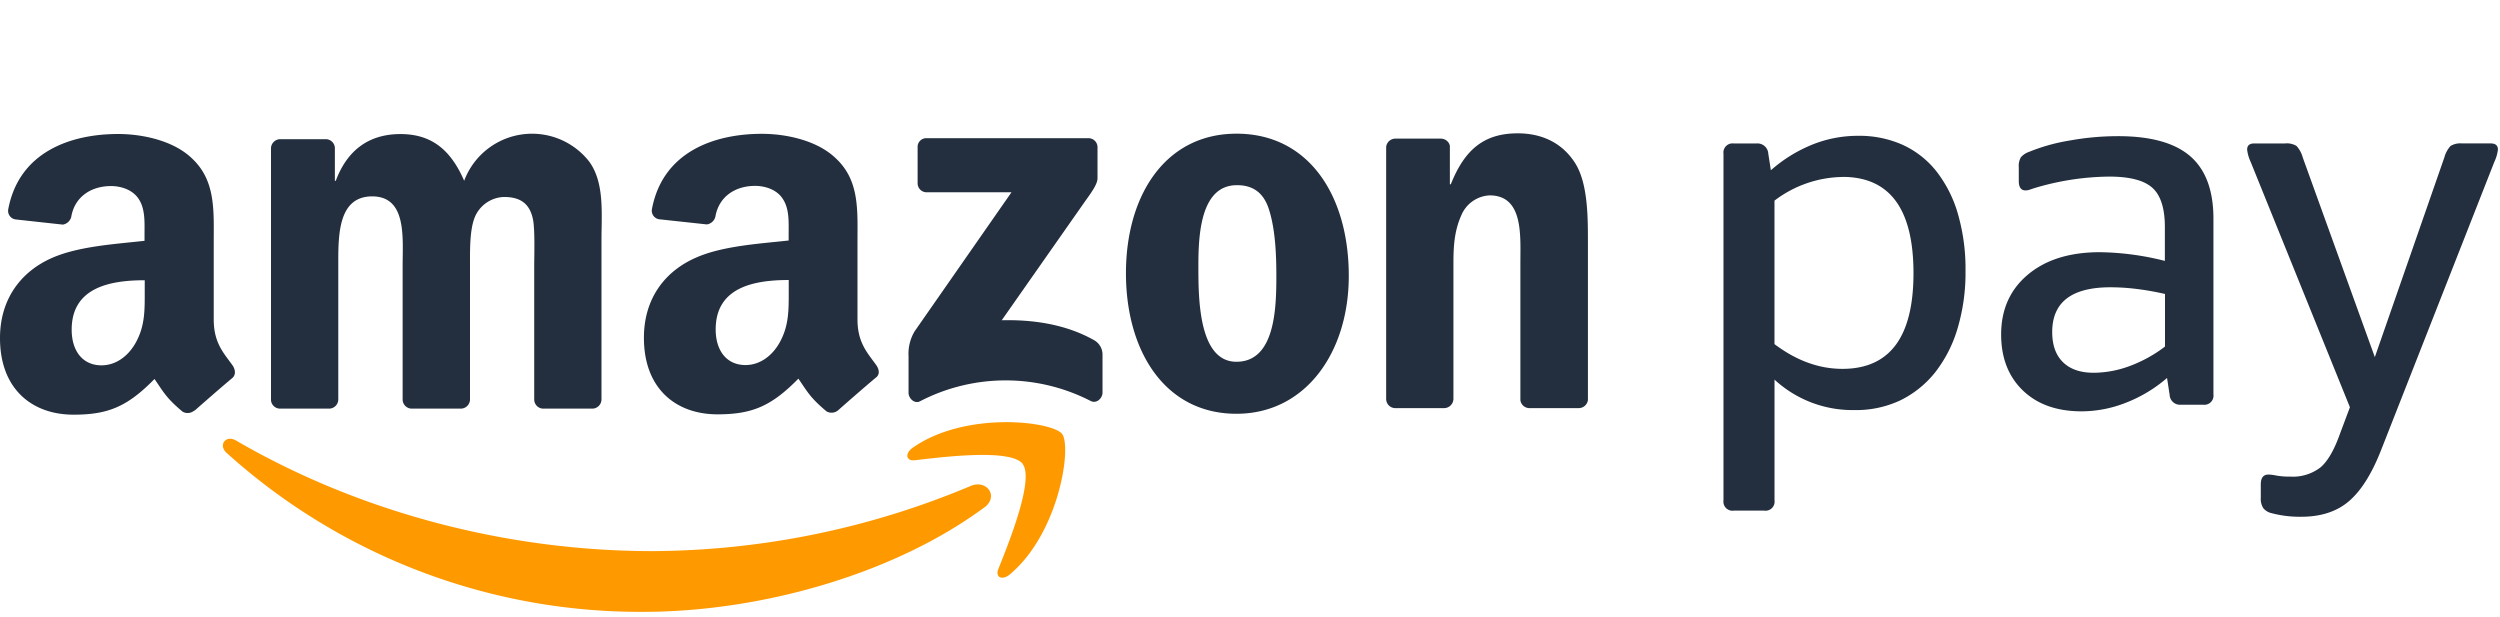 <svg xmlns="http://www.w3.org/2000/svg" width="150" height="37"><g fill="none" fill-rule="evenodd"><path fill="#232F3E" d="M11.656 24.633a.61.61 0 0 1-.697.07c-.978-.813-1.156-1.19-1.688-1.964-1.62 1.649-2.765 2.142-4.86 2.142C1.931 24.88 0 23.35 0 20.287c0-2.392 1.304-4.017 3.13-4.816 1.6-.701 3.833-.83 5.541-1.022v-.381c0-.702.055-1.531-.357-2.14-.36-.542-1.044-.764-1.654-.764-1.124 0-2.126.577-2.371 1.769a.62.62 0 0 1-.522.543l-2.833-.31a.52.52 0 0 1-.438-.616c.654-3.465 3.785-4.51 6.59-4.51 1.434 0 3.307.38 4.434 1.465 1.432 1.341 1.304 3.13 1.304 5.074v4.589c0 1.382.574 1.988 1.114 2.731.188.261.23.587 0 .783-.602.503-1.672 1.432-2.259 1.956zm-2.972-7.184c0 1.148.026 2.105-.55 3.13-.47.83-1.213 1.341-2.043 1.341-1.13 0-1.79-.86-1.79-2.14 0-2.509 2.252-2.965 4.383-2.965v.639zM19.727 24.518h-2.945a.55.55 0 0 1-.522-.498V8.89a.56.56 0 0 1 .563-.54h2.747c.282.015.507.24.522.521v1.975h.055c.715-1.912 2.063-2.802 3.88-2.802 1.815 0 2.996.89 3.823 2.802a4.351 4.351 0 0 1 7.495-1.16c.937 1.272.744 3.13.744 4.742v9.545a.556.556 0 0 1-.569.545h-2.945a.55.55 0 0 1-.522-.542v-8.02c0-.636.055-2.227-.083-2.833-.22-1.017-.88-1.304-1.733-1.304a1.96 1.96 0 0 0-1.76 1.24c-.303.766-.277 2.037-.277 2.898v8.016a.556.556 0 0 1-.566.545H24.68a.553.553 0 0 1-.522-.542v-8.02c0-1.687.261-4.173-1.826-4.173s-2.035 2.418-2.035 4.174v8.016a.556.556 0 0 1-.568.545M52.563 21.889c-.54-.744-1.114-1.349-1.114-2.729v-4.591c0-1.946.138-3.733-1.305-5.074-1.13-1.085-3.002-1.466-4.434-1.466-2.805 0-5.935 1.043-6.593 4.51a.52.52 0 0 0 .441.618l2.857.308a.62.62 0 0 0 .522-.542c.247-1.193 1.244-1.77 2.368-1.77.608 0 1.305.225 1.654.768.415.605.36 1.435.36 2.136v.373c-1.709.19-3.944.319-5.54 1.02-1.848.799-3.144 2.424-3.144 4.819 0 3.06 1.93 4.591 4.411 4.591 2.087 0 3.24-.493 4.857-2.142.538.783.713 1.15 1.69 1.965a.61.61 0 0 0 .697-.068c.587-.522 1.657-1.453 2.26-1.957.253-.18.21-.498.013-.77m-5.792-1.323c-.467.827-1.213 1.338-2.04 1.338-1.13 0-1.79-.86-1.79-2.136 0-2.512 2.252-2.966 4.383-2.966v.636c0 1.15.021 2.105-.553 3.128M55.057 11V8.837a.52.52 0 0 1 .55-.545h9.686a.54.54 0 0 1 .558.545v1.855c0 .31-.26.718-.728 1.36l-5.019 7.163c1.863-.045 3.833.235 5.526 1.187a.99.99 0 0 1 .521.842v2.317c0 .318-.347.686-.714.496a11.16 11.16 0 0 0-10.234.018c-.337.18-.69-.183-.69-.501V21.37c-.03-.52.096-1.037.36-1.485l5.816-8.348h-5.072a.54.54 0 0 1-.56-.545M74.215 11.11c-2.173 0-2.312 2.958-2.312 4.805s-.026 5.791 2.283 5.791 2.395-3.183 2.395-5.123c0-1.273-.055-2.802-.441-4.01-.331-1.043-.991-1.463-1.925-1.463m-.029-3.09c4.375 0 6.741 3.757 6.741 8.531 0 4.615-2.609 8.275-6.74 8.275-4.292 0-6.63-3.756-6.63-8.434s2.366-8.371 6.63-8.371M86.63 24.487h-2.938a.55.55 0 0 1-.522-.543V8.814a.556.556 0 0 1 .567-.496h2.733c.25.008.463.181.522.423v2.314h.058C87.874 8.986 89.03 8 91.064 8c1.32 0 2.609.477 3.441 1.782.77 1.21.77 3.248.77 4.711v9.52a.56.56 0 0 1-.566.474h-2.964a.55.55 0 0 1-.522-.475v-8.215c0-1.654.194-4.074-1.844-4.074a1.94 1.94 0 0 0-1.706 1.21c-.412.924-.467 1.847-.467 2.87v8.141a.564.564 0 0 1-.574.543M110.609 10.617a6.9 6.9 0 0 0-4.14 1.421v8.609q1.977 1.487 4.077 1.484 4.263 0 4.263-5.739t-4.2-5.778zm-4.357-.402a8.7 8.7 0 0 1 2.502-1.545 7.3 7.3 0 0 1 2.718-.521 6.35 6.35 0 0 1 2.69.542 5.5 5.5 0 0 1 2.037 1.607 7.5 7.5 0 0 1 1.284 2.567c.312 1.103.464 2.245.448 3.392a11.7 11.7 0 0 1-.48 3.459 7.9 7.9 0 0 1-1.343 2.627 6.1 6.1 0 0 1-2.103 1.685c-.86.399-1.8.596-2.747.576a6.9 6.9 0 0 1-4.787-1.826v7.242a.545.545 0 0 1-.618.618h-1.826a.545.545 0 0 1-.618-.618V9.226a.548.548 0 0 1 .618-.618h1.36a.65.65 0 0 1 .711.618zM125.637 22.366a6.3 6.3 0 0 0 2.132-.399 8.1 8.1 0 0 0 2.131-1.174v-3.154a16 16 0 0 0-1.623-.292q-.822-.108-1.65-.11-3.497 0-3.494 2.69 0 1.174.65 1.808.649.634 1.854.631M122.022 11.3l-.232.078a.8.8 0 0 1-.261.047c-.261 0-.402-.185-.402-.558v-.827c-.02-.209.024-.419.125-.603.134-.15.303-.261.493-.326a11.2 11.2 0 0 1 2.44-.68c.957-.174 1.93-.261 2.903-.261q2.934 0 4.325 1.202 1.39 1.203 1.393 3.738v10.555a.548.548 0 0 1-.618.618h-1.33a.62.62 0 0 1-.679-.586l-.156-1.02a8.4 8.4 0 0 1-2.455 1.481c-.85.341-1.758.518-2.674.522q-2.223 0-3.522-1.252t-1.304-3.352q0-2.254 1.607-3.6T126 15.132c1.313.02 2.62.195 3.892.522v-2.03q0-1.67-.74-2.347-.742-.68-2.596-.681a16 16 0 0 0-4.534.704M142.86 27.02q-.838 2.13-1.933 3.06t-2.87.926a6.6 6.6 0 0 1-1.76-.216.9.9 0 0 1-.496-.295 1.04 1.04 0 0 1-.154-.632v-.803q0-.587.464-.587.235.01.465.06.412.071.832.063a2.72 2.72 0 0 0 1.826-.556q.65-.555 1.174-2.04l.587-1.565-5.953-14.716a2.4 2.4 0 0 1-.214-.743q0-.37.43-.37h1.855c.238-.024.476.03.68.153.175.195.301.428.369.681l4.328 11.987 4.173-11.987c.068-.253.194-.486.368-.68.205-.124.444-.178.681-.155h1.73q.434.001.433.37a2.4 2.4 0 0 1-.217.744z"/><path fill="#F90" d="M59.053 30.45c-5.533 4.083-13.565 6.261-20.463 6.261a37.03 37.03 0 0 1-24.99-9.534c-.523-.467-.058-1.107.565-.744 7.117 4.14 15.913 6.634 25.007 6.634a49.8 49.8 0 0 0 19.078-3.913c.933-.397 1.719.616.803 1.304m2.3-2.627c.71.906-.782 4.641-1.452 6.308-.204.504.232.707.689.326 2.966-2.483 3.733-7.685 3.13-8.436s-5.791-1.388-8.958.837c-.488.342-.405.814.138.749 1.782-.214 5.752-.692 6.46.216"/></g></svg>